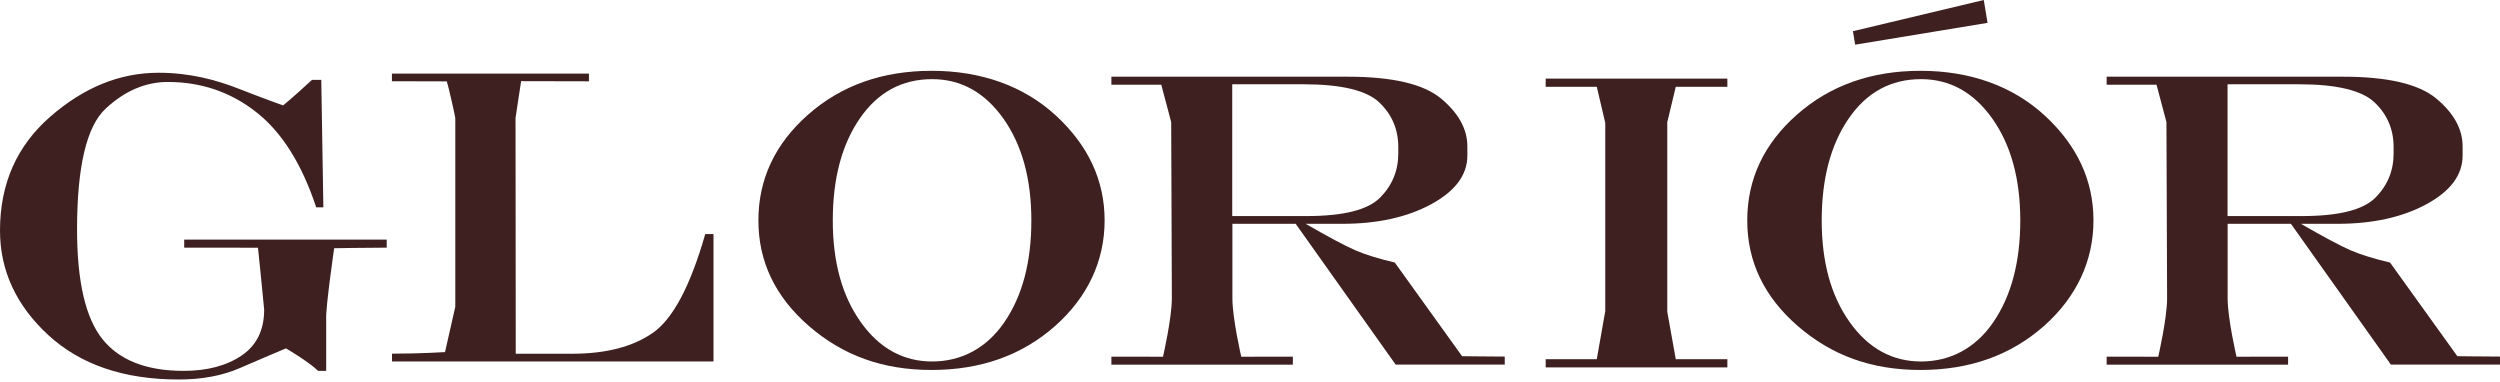 <?xml version="1.0" encoding="UTF-8"?> <svg xmlns="http://www.w3.org/2000/svg" width="170" height="26" viewBox="0 0 170 26" fill="none"><path d="M10.784 4.947C12.916 4.947 14.708 5.433 16.303 6.06C17.898 6.688 19.25 7.169 19.25 7.169C19.25 7.169 19.847 6.693 21.214 5.433H21.847L21.989 14.1H21.503C20.525 11.154 19.174 8.997 17.432 7.63C15.695 6.263 13.69 5.574 11.412 5.574C9.893 5.574 8.481 6.182 7.184 7.387C5.888 8.592 5.24 11.331 5.24 15.604C5.24 19.143 5.817 21.629 6.972 23.067C8.121 24.5 9.964 25.219 12.485 25.219C14.09 25.219 15.407 24.869 16.429 24.176C17.452 23.487 17.963 22.444 17.963 21.057C17.963 20.925 17.543 16.845 17.543 16.845C17.543 16.845 14.713 16.84 13.113 16.84H12.526V16.293H26.297V16.84C24.93 16.84 22.723 16.88 22.723 16.88C22.723 16.88 22.151 20.844 22.181 21.634V25.219H21.634C20.946 24.561 19.447 23.69 19.447 23.69C19.447 23.69 17.533 24.49 16.338 25.016C15.143 25.543 13.746 25.806 12.151 25.806C8.42 25.806 5.463 24.794 3.276 22.778C1.089 20.758 0 18.389 0 15.675C0 12.501 1.139 9.918 3.423 7.929C5.706 5.939 8.156 4.947 10.774 4.947H10.784Z" fill="#3E2020"></path><path d="M26.656 5.007H40.048V5.529C38.205 5.529 35.436 5.519 35.436 5.519L35.056 8.02L35.071 24.054H38.899C41.208 24.054 43.04 23.578 44.402 22.627C45.759 21.68 46.949 19.442 47.956 15.918H48.518V24.581H26.656V24.049C28.59 24.049 30.261 23.943 30.261 23.943C30.261 23.943 30.342 23.568 30.96 20.86C30.96 20.86 30.96 12.409 30.96 8.03C30.96 7.924 30.494 5.868 30.383 5.534C30.216 5.534 28.393 5.524 26.651 5.524V5.002L26.656 5.007Z" fill="#3E2020"></path><path d="M71.803 7.858C74.01 9.898 75.114 12.273 75.114 14.992C75.114 17.71 73.985 20.191 71.732 22.181C69.479 24.166 66.684 25.158 63.348 25.158C60.011 25.158 57.318 24.166 55.019 22.181C52.721 20.191 51.571 17.796 51.571 14.992C51.571 12.187 52.7 9.777 54.953 7.792C57.206 5.807 60.006 4.815 63.353 4.815C66.7 4.815 69.601 5.833 71.808 7.863L71.803 7.858ZM63.388 5.382C61.333 5.382 59.692 6.273 58.467 8.055C57.242 9.837 56.629 12.146 56.629 14.992C56.629 17.837 57.267 20.13 58.538 21.913C59.809 23.695 61.429 24.581 63.388 24.581C65.348 24.581 67.074 23.695 68.294 21.913C69.52 20.13 70.132 17.822 70.132 14.992C70.132 12.161 69.494 9.842 68.224 8.055C66.953 6.273 65.338 5.382 63.383 5.382H63.388Z" fill="#3E2020"></path><path d="M91.635 5.215C94.683 5.215 96.804 5.711 97.994 6.703C99.184 7.696 99.781 8.779 99.781 9.959V10.577C99.781 11.893 98.961 12.997 97.321 13.888C95.68 14.774 93.665 15.219 91.281 15.219H88.784C90.354 16.126 91.483 16.723 92.167 17.022C92.85 17.315 93.741 17.594 94.845 17.852L99.422 24.221C99.422 24.221 101.422 24.247 102.323 24.247V24.794H94.906L88.106 15.219H83.803V20.282C83.803 21.654 84.405 24.257 84.405 24.257C84.405 24.257 86.228 24.252 87.914 24.252V24.799H75.575V24.252C77.256 24.252 79.084 24.257 79.084 24.257C79.084 24.257 79.686 21.654 79.686 20.282L79.641 8.303L78.967 5.762C76.436 5.762 77.332 5.762 75.575 5.762V5.215H91.645H91.635ZM83.792 14.693H88.825C91.331 14.693 92.997 14.283 93.832 13.452C94.663 12.622 95.083 11.62 95.083 10.43V9.994C95.083 8.799 94.653 7.787 93.792 6.967C92.931 6.146 91.215 5.731 88.643 5.731H83.792V14.693Z" fill="#3E2020"></path><path d="M159.312 5.215C162.36 5.215 164.481 5.711 165.671 6.703C166.861 7.696 167.458 8.779 167.458 9.959V10.577C167.458 11.893 166.638 12.997 164.997 13.888C163.357 14.774 161.342 15.219 158.957 15.219H156.461C158.031 16.126 159.16 16.723 159.843 17.022C160.527 17.315 161.418 17.594 162.522 17.852L167.099 24.221C167.099 24.221 169.099 24.247 170 24.247V24.794H162.582L155.783 15.219H151.479V20.282C151.479 21.654 152.082 24.257 152.082 24.257C152.082 24.257 153.904 24.252 155.59 24.252V24.799H143.252V24.252C144.933 24.252 146.761 24.257 146.761 24.257C146.761 24.257 147.363 21.654 147.363 20.282L147.318 8.303L146.644 5.762C144.113 5.762 145.009 5.762 143.252 5.762V5.215H159.322H159.312ZM151.474 14.693H156.507C159.013 14.693 160.679 14.283 161.514 13.452C162.35 12.622 162.765 11.62 162.765 10.43V9.994C162.765 8.799 162.334 7.787 161.474 6.967C160.613 6.146 158.897 5.731 156.325 5.731H151.474V14.693Z" fill="#3E2020"></path><path d="M139.045 7.858C141.253 9.898 142.356 12.273 142.356 14.992C142.356 17.71 141.227 20.191 138.974 22.181C136.721 24.166 133.927 25.158 130.59 25.158C127.253 25.158 124.56 24.166 122.261 22.181C119.963 20.191 118.813 17.796 118.813 14.992C118.813 12.187 119.943 9.777 122.196 7.792C124.449 5.807 127.248 4.815 130.595 4.815C133.942 4.815 136.843 5.833 139.05 7.863L139.045 7.858ZM130.636 5.382C128.58 5.382 126.94 6.273 125.714 8.055C124.489 9.837 123.876 12.146 123.876 14.992C123.876 17.837 124.514 20.13 125.785 21.913C127.056 23.695 128.676 24.581 130.636 24.581C132.595 24.581 134.321 23.695 135.542 21.913C136.762 20.13 137.379 17.822 137.379 14.992C137.379 12.161 136.742 9.842 135.471 8.055C134.2 6.273 132.585 5.382 130.63 5.382H130.636Z" fill="#3E2020"></path><path d="M117.461 5.903V5.347H105.107V5.903H108.581L109.158 8.354V21.153L108.581 24.424H105.107V24.981H117.461V24.424H113.952L113.375 21.204V8.308L113.952 5.903H117.461Z" fill="#3E2020"></path><path d="M135.154 1.554L126.152 3.038L126 2.121L134.896 0L135.154 1.554Z" fill="#3E2020"></path></svg> 